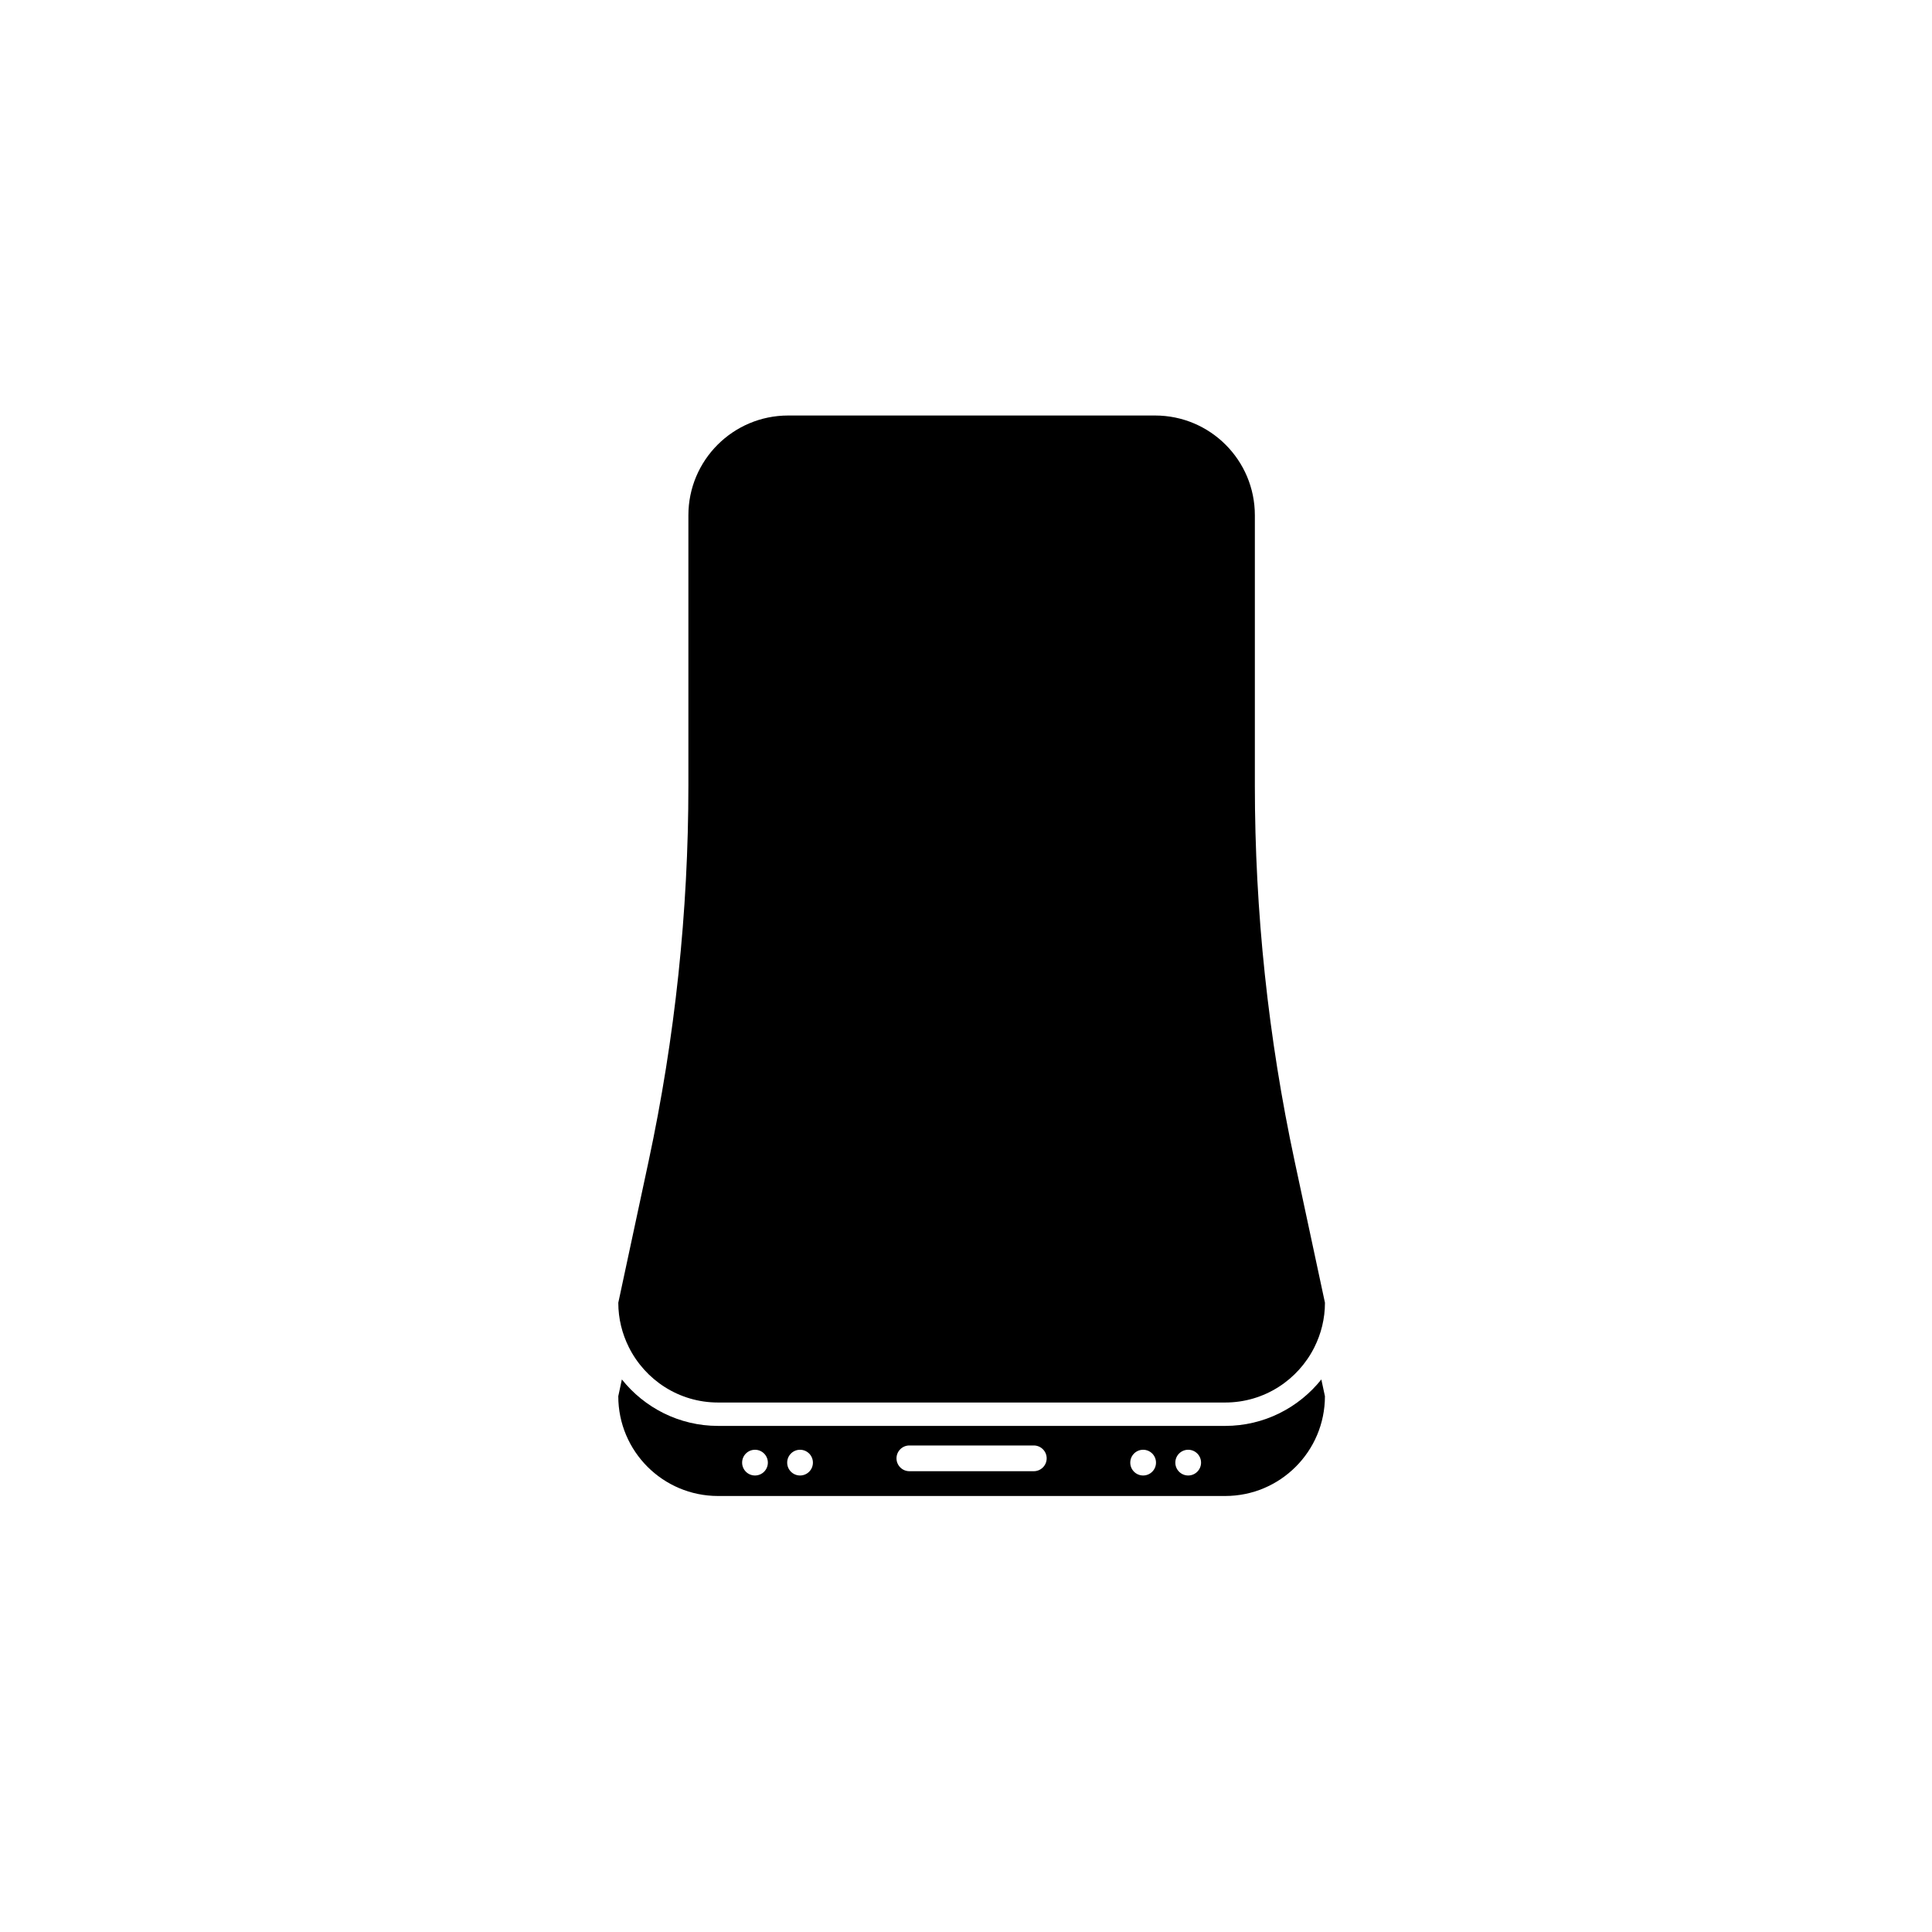 <?xml version="1.0" encoding="UTF-8"?>
<!-- The Best Svg Icon site in the world: iconSvg.co, Visit us! https://iconsvg.co -->
<svg fill="#000000" width="800px" height="800px" version="1.1" viewBox="144 144 512 512" xmlns="http://www.w3.org/2000/svg">
 <g>
  <path d="m468.68 521.88h-134.39c-10.312 0-19.504-4.82-25.488-12.312l-0.953 4.445c0 14.605 11.84 26.441 26.441 26.441h134.39c14.605 0 26.441-11.84 26.441-26.441l-0.953-4.445c-5.984 7.492-15.176 12.312-25.488 12.312zm-124.6 13.141c-1.883 0-3.41-1.527-3.41-3.41 0-1.883 1.527-3.41 3.41-3.41 1.883 0 3.41 1.527 3.41 3.41 0.004 1.883-1.523 3.41-3.41 3.41zm11.941 0c-1.883 0-3.41-1.527-3.41-3.41 0-1.883 1.527-3.41 3.41-3.41 1.883 0 3.41 1.527 3.41 3.41 0.004 1.883-1.523 3.41-3.41 3.41zm61.953-1.137h-32.984c-1.875 0-3.41-1.535-3.41-3.41s1.535-3.41 3.41-3.41h32.98c1.875 0 3.41 1.535 3.41 3.41 0.004 1.875-1.531 3.41-3.406 3.41zm28.969 1.137c-1.883 0-3.41-1.527-3.41-3.41 0-1.883 1.527-3.41 3.41-3.41 1.883 0 3.41 1.527 3.41 3.41 0 1.883-1.527 3.41-3.41 3.41zm11.941 0c-1.883 0-3.41-1.527-3.41-3.41 0-1.883 1.527-3.41 3.41-3.41 1.883 0 3.41 1.527 3.41 3.41 0 1.883-1.527 3.41-3.41 3.41z"/>
  <path d="m476.55 352.11v-71.555c0-14.605-11.84-26.441-26.441-26.441h-97.238c-14.605 0-26.441 11.84-26.441 26.441v71.555c0 33.512-3.539 66.93-10.559 99.699l-8.016 37.43c0 4.231 1.02 8.215 2.785 11.762 4.332 8.695 13.285 14.68 23.656 14.68h134.39c10.371 0 19.324-5.988 23.656-14.68 1.766-3.547 2.785-7.531 2.785-11.762l-8.016-37.43c-7.023-32.77-10.562-66.188-10.562-99.699z"/>
 </g>
</svg>